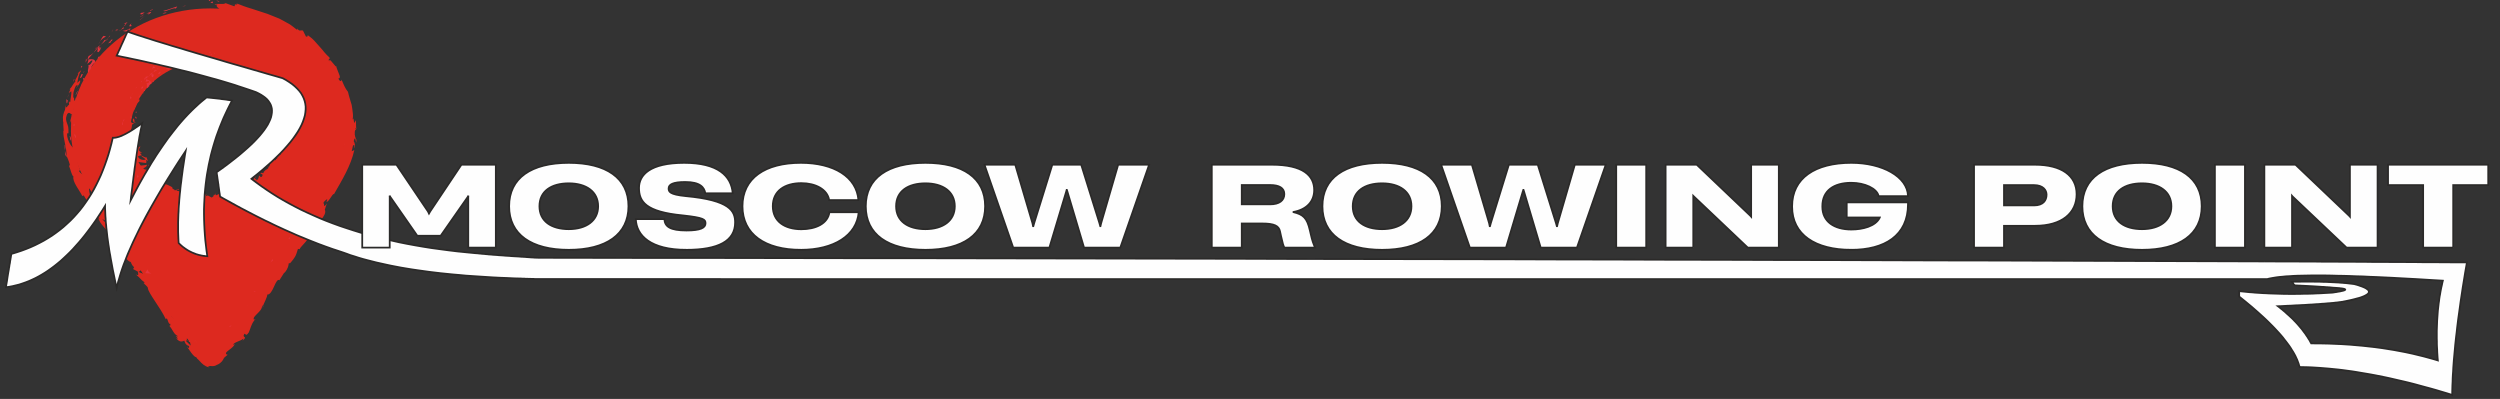 <?xml version="1.0" encoding="UTF-8"?> <svg xmlns="http://www.w3.org/2000/svg" xmlns:xlink="http://www.w3.org/1999/xlink" xml:space="preserve" width="282mm" height="45mm" version="1.1" style="shape-rendering:geometricPrecision; text-rendering:geometricPrecision; image-rendering:optimizeQuality; fill-rule:evenodd; clip-rule:evenodd" viewBox="0 0 28200 4500"><rect x="0" y="0" width="28200" height="4500" fill="#333333" stroke="none"/> <defs> <style type="text/css"> .str0 {stroke:#2B2A29;stroke-width:20} .fil3 {fill:#FEFEFE} .fil0 {fill:#DD291F} .fil5 {fill:#FEFEFE;fill-rule:nonzero} .fil4 {fill:#2B2A29;fill-rule:nonzero} .fil1 {fill:#E6333D;fill-rule:nonzero} .fil2 {fill:#DD291F;fill-rule:nonzero} </style> </defs> <g id="Слой_x0020_1">  <g id="_1645248750048"> <path class="fil0" d="M2373 684c498,0 903,355 903,794 0,439 -405,794 -903,794 -499,0 -903,-355 -903,-794 0,-439 404,-794 903,-794l0 0zm0 -589c868,0 1572,619 1572,1383 0,311 -157,571 -312,828 -129,212 -123,215 -264,420 -165,241 -259,372 -504,753 -146,228 -260,406 -357,517 -34,40 -100,193 -233,35 -256,-306 -706,-1012 -839,-1211 -169,-252 -140,-207 -322,-513 -153,-258 -314,-518 -314,-829 0,-764 704,-1383 1573,-1383l0 0z"></path> <path class="fil1" d="M2366 599c9,1 6,-14 7,-17 -15,4 -6,21 -7,17z"></path> <polygon class="fil1" points="2230,642 2232,636 2214,653 "></polygon> <path class="fil1" d="M2105 666c17,21 44,-14 68,-11l5 5 6 -22c-27,9 -59,30 -79,28z"></path> <path class="fil1" d="M2022 634c8,8 -12,13 17,-2 -2,0 -2,-1 -3,-1 -3,1 -7,2 -14,3z"></path> <path class="fil1" d="M2036 631c13,-5 -12,-5 0,0l0 0z"></path> <path class="fil1" d="M1976 657c4,-5 9,-10 14,-15 -6,-4 -22,1 -18,-5 -16,12 -10,15 4,20z"></path> <path class="fil1" d="M1966 681l8 -7c-3,-2 -6,-2 -8,7z"></path> <path class="fil1" d="M1989 659l-15 15c3,2 7,10 7,-7 1,8 2,0 8,-8z"></path> <path class="fil1" d="M2002 659c11,2 25,1 10,14 32,-13 22,-29 -10,-14z"></path> <path class="fil1" d="M2105 692l14 4 9 -10c-4,5 -26,-1 -23,6z"></path> <path class="fil1" d="M1864 694c1,5 12,9 16,15l10 -12c-8,0 -22,3 -26,-3z"></path> <path class="fil1" d="M1880 709l-13 17c16,-7 17,-13 13,-17z"></path> <polygon class="fil1" points="1974,708 1997,677 1968,710 "></polygon> <polygon class="fil1" points="1794,732 1798,715 1790,743 "></polygon> <path class="fil1" d="M1751 763c1,-13 -20,-7 -16,-18 -11,10 -16,24 -20,38 6,-11 17,-18 36,-20z"></path> <path class="fil1" d="M1707 804c3,-6 6,-13 8,-21 -4,6 -6,12 -8,21z"></path> <path class="fil1" d="M1835 740c-3,-2 -10,-8 -22,-5l15 9c2,-1 4,-2 7,-4z"></path> <path class="fil1" d="M1828 744l0 0c-8,4 -13,7 -16,8 2,-1 7,-4 16,-8z"></path> <path class="fil1" d="M1837 739c-1,1 -2,1 -2,1 1,1 2,1 2,-1z"></path> <path class="fil1" d="M1920 716c-7,12 -24,32 2,32 3,-13 -12,-14 -2,-32z"></path> <path class="fil1" d="M1854 751l21 -7c-2,-3 -9,-7 -5,-13l-16 20z"></path> <polygon class="fil1" points="1848,760 1854,751 1847,754 "></polygon> <path class="fil1" d="M1745 791c-3,11 -11,18 -19,26 11,-5 22,-12 32,-19 -1,-5 -2,-15 -13,-7z"></path> <path class="fil1" d="M1786 769l-1 2c2,0 3,0 1,-2z"></path> <polygon class="fil1" points="1640,892 1643,893 1642,891 "></polygon> <path class="fil1" d="M1761 799c10,-3 12,-9 14,-15 -5,5 -11,10 -17,14 0,2 1,3 3,1z"></path> <path class="fil1" d="M1686 829c6,-1 12,-2 18,-4 -6,0 -19,0 -18,4z"></path> <path class="fil1" d="M1780 769c0,0 1,-1 1,-1 -4,-1 -3,0 -1,1z"></path> <path class="fil1" d="M1780 769c-3,5 -4,10 -5,15 4,-4 7,-9 10,-13 -2,0 -3,-1 -5,-2z"></path> <path class="fil1" d="M1685 982c-9,-10 -2,-35 23,-38 6,-21 -34,-46 -65,-51 4,5 8,9 -1,29 10,0 45,-19 41,2 -14,23 -19,11 -34,16 20,3 -4,42 19,55l8 -24c3,3 2,13 9,11z"></path> <path class="fil1" d="M1673 866l6 -8c-9,5 -18,6 -35,8 -6,15 -5,21 -2,25l32 -29 -1 4z"></path> <path class="fil1" d="M1709 833c4,16 -7,34 13,38 18,-16 5,-20 13,-35 -30,29 4,-14 -24,-2 4,-7 10,-12 15,-17 -7,3 -14,6 -22,8 1,0 1,0 2,0l0 0 0 0c3,1 4,1 2,2 0,0 -1,0 -1,1 1,1 2,3 2,5 -11,5 -4,-2 -2,-5 0,-1 -1,-2 -1,-3l0 0c-9,11 -19,22 -27,33 8,-4 16,-11 30,-25z"></path> <path class="fil1" d="M1918 787c-2,-1 -2,-2 -3,-3 -1,3 -1,5 3,3z"></path> <path class="fil1" d="M1900 786c1,-3 1,-10 10,-12 9,0 3,6 5,10 3,-6 13,-19 -6,-17l-2 3c-16,3 -43,-4 -42,-7 11,10 19,16 35,23z"></path> <path class="fil1" d="M1806 808l-24 24 22 2 -5 -6c17,-8 8,-14 7,-20z"></path> <polygon class="fil1" points="1632,890 1624,875 1625,905 "></polygon> <polygon class="fil1" points="1601,924 1592,913 1591,928 "></polygon> <path class="fil1" d="M2775 2098l6 -8c-3,3 -5,5 -6,8z"></path> <path class="fil1" d="M2718 2121l1 7c2,-4 2,-7 -1,-7z"></path> <path class="fil1" d="M1550 1968c-2,20 -5,45 5,34l9 -13c-9,-6 -13,-13 -14,-21z"></path> <path class="fil1" d="M2206 2255c-1,-2 -2,-4 -3,-5 -4,4 -8,9 -12,13 5,-3 10,-5 15,-8z"></path> <path class="fil1" d="M2225 2194l15 12c-3,-4 -8,-8 -15,-12z"></path> <path class="fil1" d="M3025 1883l-6 -17c-10,11 1,11 6,17z"></path> <path class="fil1" d="M1400 1343c-8,12 -13,22 -15,31 11,-14 26,-24 15,-31z"></path> <path class="fil1" d="M2820 2254c4,-5 6,-9 4,-12 -5,5 -7,9 -4,12z"></path> <path class="fil1" d="M1382 1412c1,-2 2,-4 4,-6 -2,-10 -4,-20 -1,-32 -9,11 -13,25 -3,38z"></path> <path class="fil1" d="M2814 883c-1,-1 -2,-2 -2,-3 -1,2 0,3 2,3z"></path> <path class="fil1" d="M2493 624c5,0 11,1 17,2 -2,-2 -8,-3 -17,-2z"></path> <path class="fil1" d="M1487 1070c4,-10 -1,-3 0,0l0 0z"></path> <path class="fil1" d="M1562 1062c0,2 1,5 4,7 -2,-3 -4,-5 -4,-7z"></path> <path class="fil1" d="M1474 1507l0 1c3,-3 2,-2 0,-1z"></path> <path class="fil1" d="M1500 1060c-4,2 -7,5 -10,9 2,-1 5,-4 10,-9z"></path> <path class="fil1" d="M1493 1058c2,-2 4,-5 5,-7 -1,-2 -3,-2 -5,7z"></path> <path class="fil1" d="M1481 1082c2,-5 6,-9 9,-13 -2,1 -3,1 -3,1 -1,2 -3,6 -6,12z"></path> <path class="fil1" d="M3220 1374c1,-1 1,-1 2,-2 -8,-7 -6,-4 -2,2z"></path> <path class="fil1" d="M1823 2021c0,0 -1,0 -1,0l1 1 0 -1z"></path> <path class="fil1" d="M1853 2029c-22,9 -25,2 -30,-7l-19 41c16,-11 33,-22 49,-34z"></path> <path class="fil2" d="M3310 1256l-3 8c-8,-13 -3,-10 3,-8zm-1839 -111c-1,-4 -3,-5 -6,-5 3,4 0,11 -4,18 5,0 9,-3 10,-13zm-20 27c1,0 1,1 1,1 -12,12 -8,8 -1,-1zm714 1042c6,-5 12,0 19,8 -6,0 -12,-2 -19,-8zm468 -55c5,-5 13,-19 20,-11 -1,20 -8,13 -20,11zm266 -141c-8,1 -17,0 -25,0 8,-30 23,-36 -1,-40 26,41 -59,45 -37,87l-16 -2c3,-2 2,-4 6,-6 -34,-7 0,39 -33,49 -12,3 -22,0 -18,-8 -6,7 -12,14 -19,21 -7,2 -9,-6 -1,-8l-35 19 -1 -2c-2,9 -10,25 -14,32 -12,-3 3,-6 -2,-11l-17 18c-13,-9 1,-25 16,-29 -36,-38 -14,17 -65,4l18 -12c-21,-22 -32,-6 -58,-17 7,8 55,27 36,46 -8,-1 -16,0 -27,11 -4,-16 -15,-9 -30,-5l-4 -22c-15,10 -11,21 -19,33 -19,3 -26,-15 -33,-29 -30,1 25,25 -9,34 -27,-6 -42,8 -72,22 -19,-7 2,-14 -5,-20l-15 18c-4,0 -3,-6 -2,-8 -13,7 0,22 -21,29 -3,12 -15,4 -28,-4 -14,-10 -29,-19 -43,-5 -6,-7 4,-14 2,-22 -36,16 -31,13 -63,33l-24 -18c17,19 -9,36 -34,49 6,9 11,17 14,20 -12,3 -25,5 -37,7 -4,-4 1,-11 8,-19 -2,1 -5,3 -7,4 -11,-11 -2,-22 9,-33 3,5 7,11 10,16 11,-12 21,-26 21,-39 -3,2 -7,3 -12,4 3,-3 5,-6 4,-9 -1,-2 -5,2 -11,7l-3 -26 -4 10 -39 -25c-35,19 -72,46 -125,39 18,-13 12,-27 20,-48 6,26 40,3 63,15 -12,-6 -7,-15 -3,-18l-49 6c7,-16 -5,-15 -13,-26 -4,37 -40,9 -61,12 3,-11 12,-21 32,-9 -12,-34 -46,25 -60,-5 5,2 7,4 12,0 -17,5 -41,-19 -30,-24l5 2c-15,-10 -40,-22 -62,-32 -23,-9 -44,-13 -55,-3 2,-3 24,-27 29,-30 -37,16 -74,29 -113,40 20,-17 41,-78 73,-70 -4,-9 -10,-18 -30,-23 2,7 -12,38 -20,35 1,-36 -3,-21 -6,-58 3,10 -31,33 -41,21 6,-2 26,-29 33,-28 -17,1 -35,2 -53,3 11,1 25,-22 27,-35 -3,8 -18,-23 -27,-27l2 17c-10,-17 -27,-15 -44,-14 -18,2 -36,3 -47,-15 10,-1 47,-20 40,-39 -20,5 -105,22 -137,-7l7 -12 -26 -21c18,2 47,6 75,11 28,4 57,8 74,10 0,-16 9,-10 -3,-27 5,-12 19,1 24,5 -8,-14 -12,-30 -18,-44 -20,13 -39,-22 -56,-12l48 36c-19,14 -75,6 -87,-31 5,-13 40,-11 47,-16 -9,0 -27,-25 -23,-30l17 9c2,-21 -42,-18 -28,-48 -1,-9 22,-32 9,-29 -23,19 -101,48 -123,44 1,-5 10,-55 22,-68 19,-18 53,11 69,-5 -7,1 -16,-5 -19,-8 4,-10 20,0 14,-18 -24,1 -4,-39 -21,-6 -10,-17 1,-20 -3,-42 -15,9 -53,-15 -61,-36 6,1 13,-4 17,-6 0,-10 0,-19 1,-28 2,-8 4,-16 6,-23 4,-15 7,-30 8,-49 6,-3 16,-19 25,-11 -4,-5 -11,-11 -9,-22 24,-19 -2,25 26,12 -14,-3 -14,-31 -20,-49 -22,1 -10,37 -5,54 -29,-4 -54,-37 -60,-82 2,-35 22,-10 20,-16 22,-58 -35,-69 6,-111 25,-12 34,14 49,15 -3,27 -28,32 -32,50 5,-6 10,-12 16,-18 2,10 2,28 -6,36 5,-3 10,-10 14,-20 5,-10 11,-22 17,-36 5,-13 11,-27 18,-40 8,-12 17,-23 26,-31 -2,-10 -1,-26 -10,-24l-5 14c-20,5 -5,-35 -20,-21 -1,-24 -1,-53 23,-72l20 8c-5,-3 -21,8 -20,19 -1,-16 49,-20 33,-47l-23 8c2,-24 2,-58 25,-74 -24,-5 -2,6 -34,5 18,3 6,16 -4,28 -10,13 -18,25 3,24 -35,-1 -29,20 -65,29 7,3 17,-1 1,16 1,2 2,6 3,8 -1,1 -1,1 -1,1l1 -1c1,2 1,2 1,0 5,-3 10,-5 15,-4 7,18 -9,49 -8,63 -9,10 -4,-9 -15,-6l3 22c-15,-6 -40,20 -33,-13 -6,9 -9,18 -13,26 -15,13 -27,34 -27,49 -9,12 6,39 -3,23l-3 47 -4 -1c-4,11 -5,22 -7,34 0,11 0,23 0,35 0,24 -7,47 -21,72 3,15 6,31 1,56l-14 5c3,19 -11,59 3,67 -38,25 4,97 4,132l18 -3c5,23 17,43 32,69l14 -7c19,19 12,63 29,98 -7,1 -9,-9 -8,-17 -8,29 12,48 30,65 9,9 18,18 25,26 8,9 13,19 14,31 11,5 13,13 14,21 0,-1 -1,-1 -2,-2 1,1 1,3 2,4 1,5 1,11 2,17 1,-6 1,-11 0,-15 5,6 13,16 24,22l-10 14c1,1 1,1 2,2 3,13 13,2 18,-10 6,2 13,5 18,5 -14,25 27,17 14,47 15,-4 51,34 75,17 -2,3 -1,7 -6,3 7,11 14,23 28,24l-9 19 40 -4c5,20 6,31 -17,33 48,6 32,14 75,13l-9 10c11,7 37,2 38,16 4,19 34,36 69,56 18,10 38,18 56,28 19,9 36,21 51,32 1,-42 27,28 39,-1 1,10 10,19 -4,23 19,1 31,9 43,14 12,5 23,7 38,-3 2,10 -11,12 -8,18 3,-1 13,-5 16,1 2,7 -7,7 -14,10 38,7 48,-22 56,-48 15,17 26,15 41,-1 5,10 15,21 -8,21 12,3 77,25 81,1 3,6 18,2 21,0 29,3 31,5 60,4l-8 -4c11,-26 23,-6 46,-10l0 3c53,16 21,-10 75,8l-5 -16c1,-37 48,15 76,-3l-12 -8c13,-13 53,40 72,41 4,2 -5,6 -10,9 49,11 1,-22 32,-35 9,10 0,31 22,28 15,8 52,-56 88,-43 -10,-7 -19,-13 -7,-25 20,-10 72,8 80,-26 4,1 6,2 7,4 13,-13 46,-38 48,-56 21,22 43,2 60,-19 17,-20 31,-40 47,-18 15,-11 28,-24 42,-36l2 5c30,-19 32,-37 31,-55 9,-3 8,5 9,7 44,-28 49,-33 56,-83l16 8c0,-8 17,-18 37,-33 18,-16 38,-37 44,-64 1,1 4,4 3,9 8,-29 33,-54 55,-78 19,-25 29,-50 4,-71 0,-13 1,-26 -1,-40 -21,43 -23,-15 -39,-1 1,-18 31,-39 28,-16l-4 2c29,18 28,-53 49,-47 20,-93 42,-188 32,-281l-24 14 -4 -31c5,-9 18,-15 21,8 12,-14 -18,-36 -24,-35 3,-46 32,11 31,-2l-6 -18 -2 4c-12,-13 -24,-11 -30,-37 0,-18 13,-13 12,-20 1,0 2,-3 -3,-10 -3,-13 -5,-27 -10,-40 -4,8 -8,15 -14,22 -14,-13 -12,-35 -26,-10 11,-18 1,-54 -15,-86 -17,-31 -36,-60 -36,-70 -26,-12 -39,-31 -55,-57 1,9 -14,25 -27,5 42,-22 -14,-48 -3,-87 -2,28 -56,-48 -58,-5 -12,-17 12,-13 8,-33 -25,-12 -45,-31 -65,-53 -20,-23 -43,-45 -72,-60 -4,5 0,19 -16,19 -4,-15 -8,-30 -13,-44 -12,-4 -27,25 -37,-4 0,6 1,15 -7,13 -12,-11 -25,-20 -38,-29 -13,-8 -27,-14 -42,-20 -14,-6 -29,-12 -44,-17l-45 -12 -45 -13c-16,-4 -31,-8 -46,-13 -15,-5 -29,-11 -44,-18 -15,-6 -30,-14 -44,-23 15,14 3,14 -10,13 8,3 -2,15 -1,23 -16,-9 -32,-21 -49,-29 -11,23 -56,-1 -62,21l16 -3c-22,25 27,59 21,92 26,-30 53,50 95,12 6,8 -9,10 -6,18 11,-13 23,-15 42,-3l-3 3c28,4 48,11 67,20 19,11 38,24 66,37l2 -16c12,6 12,13 17,19 24,-18 -35,-16 -12,-36 3,18 25,28 46,38 11,5 21,10 29,16 7,7 11,15 9,25 18,10 3,-20 22,-10l0 12 11 -9c11,8 10,22 6,30 -2,-2 -9,-2 -12,-3 9,18 44,22 47,28l-13 -16c25,12 52,28 76,48 12,10 25,19 38,27 12,9 24,17 38,22l2 -8c41,19 19,29 53,60l-2 0c12,2 23,9 31,19 -14,-3 -2,29 -19,23 38,28 22,11 64,20l-7 12c16,3 21,1 36,20 -19,-11 -10,23 -33,11 -1,28 14,40 25,51 11,11 19,20 4,38 42,7 2,-46 14,-38 6,-15 32,6 34,23 6,15 -31,41 -21,77 -1,-4 -3,-4 -4,-7 -5,16 20,23 10,44 23,5 2,22 30,20 -5,-12 -7,-23 -13,-34 12,17 46,31 37,68 -6,-2 -15,-11 -21,-17 -6,11 9,18 2,29 -27,1 -13,-42 -37,-59 -10,12 26,36 -5,31 20,4 20,14 20,24 0,11 -4,23 11,35l-16 -1c3,4 11,12 11,19l-22 -12c19,20 -13,39 -5,58 1,-40 21,-9 33,-26 20,53 -44,28 -41,83 0,-7 12,-27 20,-14 -4,10 -14,23 -23,28 -3,37 18,-3 25,14 -22,9 5,20 8,38l-16 -3c-22,39 31,20 7,55l-17 -23 0 21 -18 -10c4,13 5,21 3,28 -3,6 -8,12 -14,21 13,0 27,14 20,32 -14,9 -12,-13 -20,13 -7,-10 -17,-21 2,-26 -5,-3 -8,-10 -12,-13 -16,8 -15,31 -20,39 2,-3 5,-6 8,-7l2 45c-8,3 -10,-4 -12,-11 -3,8 1,17 -3,28 -10,-10 -23,-17 -21,-34 -1,13 -2,27 -5,40 -6,-2 -24,6 -26,-1 -18,12 -5,57 -33,71 2,3 2,6 -1,12 -9,9 -20,15 -31,22 -10,8 -19,17 -24,34l-29 -6c-13,21 38,7 15,41 -18,24 -22,-9 -34,-8 -4,17 -7,55 -41,53 4,-9 12,-9 18,-16z"></path> <path class="fil1" d="M2223 2201c1,3 1,6 1,10 3,-3 3,-6 -1,-10z"></path> <path class="fil1" d="M3026 1886l0 0c0,-1 -1,-2 -1,-3l1 3z"></path> <path class="fil1" d="M1553 1610c-1,6 -4,10 -6,13 4,-1 7,-4 6,-13z"></path> <path class="fil1" d="M1537 980l-9 20c5,-9 10,-10 15,-12 -3,-2 -10,-2 -6,-8z"></path> <path class="fil1" d="M1731 921c1,-3 4,-4 5,-7l-6 -6c-8,9 -10,20 1,13z"></path> <path class="fil1" d="M1593 999c12,7 16,-5 23,-18 0,1 -1,2 -1,2 -13,-16 -18,0 -22,16z"></path> <path class="fil1" d="M1618 979c2,-4 5,-8 8,-10 -5,-7 -5,3 -8,10z"></path> <path class="fil1" d="M1481 1104c7,-5 -13,-13 -6,-14 -13,-15 -4,52 6,14z"></path> <polygon class="fil1" points="1636,1019 1620,1012 1626,1027 "></polygon> <path class="fil1" d="M1565 1098c4,-5 10,-10 16,-15 -3,-1 -3,-5 -2,-8 -8,10 -19,21 -14,23z"></path> <path class="fil1" d="M1579 1075c4,-6 7,-11 7,-16 -2,3 -6,10 -7,16z"></path> <polygon class="fil1" points="1623,1045 1616,1048 1607,1060 "></polygon> <path class="fil1" d="M1473 1312c0,8 1,16 1,24 5,4 10,-2 9,-11 -3,-6 -3,-15 -10,-13z"></path> <path class="fil1" d="M1539 1259c-5,4 -9,3 -16,5l21 7 -5 -12z"></path> <path class="fil1" d="M1525 1322c5,3 12,34 15,7 -5,-3 -4,-25 -15,-7z"></path> <polygon class="fil1" points="1503,1657 1502,1651 1467,1661 "></polygon> <path class="fil1" d="M1707 1874c-9,-24 -22,9 -26,-16 -10,0 3,20 -6,20 16,7 18,15 32,-4z"></path> <path class="fil1" d="M1675 1878c-2,-1 -5,-2 -9,-3 5,2 7,3 9,3z"></path> <polygon class="fil1" points="2426,600 2407,592 2419,604 "></polygon> <path class="fil1" d="M2388 625l-4 -23 -11 20c4,-1 12,-2 15,3z"></path> <path class="fil1" d="M2579 2126l0 5c4,5 8,5 15,4l-15 -9z"></path> <polygon class="fil1" points="2783,2068 2779,2070 2795,2085 "></polygon> <path class="fil1" d="M2913 1950c-6,4 -9,12 -15,16 9,-12 33,2 15,-16z"></path> <path class="fil1" d="M2360 10c16,1 11,-13 13,-16l-1 0c-27,5 -12,20 -12,16z"></path> <polygon class="fil1" points="2089,66 2093,60 2055,79 "></polygon> <path class="fil1" d="M1841 123c15,9 36,0 60,-10 24,-8 51,-20 74,-20l8 4 16 -24c-53,15 -120,43 -158,50z"></path> <path class="fil1" d="M1693 117c11,6 -25,20 31,-10 -3,1 -4,0 -6,0 -6,3 -13,6 -25,10z"></path> <path class="fil1" d="M1718 107c25,-11 -20,0 0,0l0 0z"></path> <path class="fil1" d="M1602 162l30 -22c-9,-2 -40,9 -30,1 -33,19 -23,21 0,21z"></path> <path class="fil1" d="M1579 193c5,-4 10,-8 15,-11 -4,-1 -9,0 -15,11z"></path> <path class="fil1" d="M1627 159l-33 23c6,1 10,8 15,-10 1,8 5,-2 18,-13z"></path> <path class="fil1" d="M1650 154c20,-3 45,-10 16,12 61,-30 46,-43 -16,-12z"></path> <path class="fil1" d="M1836 152l27 -1 19 -15c-9,7 -50,9 -46,16z"></path> <path class="fil1" d="M1396 260c1,6 18,5 24,10l19 -20c-13,4 -37,16 -43,10z"></path> <path class="fil1" d="M1420 270l-29 29c31,-18 34,-26 29,-29z"></path> <path class="fil1" d="M1585 221c16,-17 34,-29 51,-44 -21,16 -42,31 -62,50l11 -6z"></path> <polygon class="fil1" points="1269,348 1279,324 1258,365 "></polygon> <path class="fil1" d="M1190 415c6,-19 -29,2 -20,-14 -19,21 -31,44 -41,65 14,-19 32,-36 61,-51z"></path> <path class="fil1" d="M1111 499c7,-10 12,-21 18,-33 -7,10 -13,21 -18,33z"></path> <path class="fil1" d="M1333 335c-4,-1 -15,-6 -34,6l21 2c4,-3 9,-5 13,-8z"></path> <path class="fil1" d="M1321 343l-1 0c-14,11 -23,18 -27,21 3,-3 12,-9 28,-21z"></path> <path class="fil1" d="M1336 332c-1,1 -2,2 -3,3 2,0 3,0 3,-3z"></path> <path class="fil1" d="M1488 258c-17,17 -53,50 -7,37 10,-16 -18,-10 7,-37z"></path> <path class="fil1" d="M1363 337l37 -20c-3,-3 -12,-4 -5,-14l-32 34z"></path> <polygon class="fil1" points="1349,352 1363,337 1350,345 "></polygon> <path class="fil1" d="M1174 458c-9,17 -23,32 -39,48 20,-15 39,-31 56,-47 -1,-6 1,-20 -17,-1z"></path> <path class="fil1" d="M1245 402c-1,1 -2,2 -3,3 3,-1 5,-2 3,-3z"></path> <polygon class="fil1" points="989,675 993,674 991,672 "></polygon> <path class="fil1" d="M1196 458c15,-11 21,-20 26,-30 -10,9 -20,20 -31,31 0,2 1,3 5,-1z"></path> <path class="fil1" d="M1072 549c9,-5 18,-12 28,-18 -11,3 -28,13 -28,18z"></path> <path class="fil1" d="M1235 406l1 -3c-6,2 -5,2 -1,3z"></path> <path class="fil1" d="M1235 406c-6,7 -10,15 -13,22 8,-8 15,-16 20,-23 -2,0 -5,1 -7,1z"></path> <path class="fil1" d="M1029 784c-9,-9 6,-55 41,-78 8,-18 -1,-30 -17,-35 -16,-5 -40,-5 -60,3 4,4 8,8 -9,47 15,-8 67,-65 57,-29 -25,49 -29,33 -50,51 26,-8 -18,70 10,74l19 -43c3,2 -1,19 9,10z"></path> <path class="fil1" d="M1044 612l10 -14c-15,13 -28,21 -54,34 -13,26 -11,36 -9,40 16,-24 37,-44 55,-66l-2 6z"></path> <path class="fil1" d="M1105 539c1,20 -20,56 8,48 15,-20 20,-28 21,-35 2,-7 1,-12 10,-25 -56,59 11,-22 -38,13 10,-13 20,-24 29,-34 -12,9 -24,18 -35,25 1,0 1,0 2,-1l0 0 0 0c4,-1 6,-1 2,1 0,0 -1,1 -1,2 1,1 1,4 2,6 -19,15 -6,0 -2,-6 0,-1 0,-2 -1,-3l0 0c-17,22 -32,46 -48,68 13,-12 26,-29 51,-59z"></path> <path class="fil1" d="M1463 345c-3,1 -4,0 -4,-1 -4,4 -4,6 4,1z"></path> <path class="fil1" d="M1431 355c4,-5 4,-12 21,-21 15,-5 3,6 7,10 7,-10 27,-31 -6,-18l-4 5c-29,13 -74,20 -71,15 16,6 28,10 53,9z"></path> <path class="fil1" d="M1265 441c-16,16 -32,31 -46,49 12,-5 22,-10 34,-13l-7 -5c32,-21 19,-23 19,-31z"></path> <polygon class="fil1" points="978,677 970,660 966,706 "></polygon> <polygon class="fil1" points="929,752 919,742 912,766 "></polygon> <path class="fil1" d="M2860 3334l7 -18c-4,8 -6,14 -7,18z"></path> <path class="fil1" d="M2784 3450l4 6c1,-7 0,-11 -4,-6z"></path> <path class="fil1" d="M1276 2738c5,31 6,68 17,56l8 -15c-13,-15 -20,-28 -25,-41z"></path> <path class="fil1" d="M2145 3859c0,-3 -1,-7 -1,-10 -8,-2 -16,-4 -23,-6 7,5 16,10 24,16z"></path> <path class="fil1" d="M2207 3837l14 34c-2,-8 -7,-19 -14,-34z"></path> <path class="fil1" d="M3267 2699l0 -27c-20,29 -5,21 0,27z"></path> <path class="fil1" d="M730 1634c-2,26 0,47 3,65 1,-32 11,-59 -3,-65z"></path> <path class="fil1" d="M2966 3467c4,-11 4,-17 1,-19 -5,12 -6,19 -1,19z"></path> <path class="fil1" d="M751 1772c0,-5 0,-10 0,-14 -7,-18 -15,-36 -18,-59 -2,24 1,51 18,73z"></path> <path class="fil1" d="M3290 460c-1,-2 -3,-3 -4,-5 -1,1 1,3 4,5z"></path> <path class="fil1" d="M2612 45c8,0 21,2 33,4 -6,-2 -16,-3 -33,-4z"></path> <path class="fil1" d="M769 1076c5,-19 -1,-3 0,0l0 0z"></path> <path class="fil1" d="M856 1010c0,5 1,8 4,10 -2,-3 -4,-6 -4,-10z"></path> <path class="fil1" d="M902 1913c0,0 1,0 1,1 0,-6 0,-5 -1,-1z"></path> <path class="fil1" d="M784 1051c-4,6 -8,13 -11,22 2,-4 5,-10 11,-22z"></path> <path class="fil1" d="M776 1052c2,-6 4,-11 6,-16 -2,-3 -4,-1 -6,16z"></path> <path class="fil1" d="M762 1102c3,-11 7,-20 11,-29 -2,3 -4,4 -4,3 -1,6 -3,13 -7,26z"></path> <path class="fil1" d="M3886 1632c0,-1 1,-2 2,-3 -4,-18 -4,-10 -2,3z"></path> <path class="fil1" d="M1664 3039c-1,-1 -1,-1 -2,-2 0,1 1,2 1,3l1 -1z"></path> <path class="fil1" d="M1708 3086c-30,-13 -37,-27 -45,-46l-25 41 70 5z"></path> <path class="fil2" d="M4011 1449l-3 13c-7,-28 -2,-21 3,-13zm-3258 -228c-1,-7 -3,-7 -6,-5 3,6 1,20 -3,36 5,-4 10,-11 9,-31zm-18 62c0,1 0,1 1,2 -12,29 -8,19 -1,-2zm1378 2477c10,4 16,18 21,36 -8,-10 -16,-21 -21,-36zm567 -135c4,-12 9,-40 22,-43 9,23 -5,28 -22,43zm358 -570l-36 30c11,-58 40,-86 0,-62 36,32 -93,150 -57,181l-24 20c5,-7 3,-10 8,-17 -51,36 5,55 -41,114 -17,20 -33,31 -28,13l-22 55c-9,14 -14,6 -4,-8l-45 76 -1 -1c0,15 -6,45 -9,59 -18,15 2,-12 -6,-10l-17 47c-21,10 -9,-31 10,-58 -64,13 -12,41 -88,108l20 -42c-39,10 -50,45 -92,79 14,-5 92,-63 73,-13 -11,11 -23,26 -31,55 -14,-9 -26,16 -44,45l-18 -14c-15,34 -4,38 -8,62 -25,32 -44,29 -62,28 -41,51 49,-20 7,45 -19,19 -33,37 -45,58 -7,10 -13,21 -19,32 -2,3 -3,6 -5,9 -3,5 -5,9 -8,14 -5,9 -9,17 -11,23 -10,8 -11,2 -12,-1 -2,-3 -2,-9 -6,-8 2,7 3,16 3,25 -3,3 -5,-3 -6,-6 -2,8 0,13 2,19 1,6 3,14 -9,25 2,15 -19,13 -35,-1 -17,-15 -24,-32 -43,-32 -2,-11 11,-8 15,-17 -5,-1 -8,-2 -12,-4 -6,-4 -11,-8 -15,-11 -9,-7 -15,-11 -21,-16 -12,-9 -25,-15 -54,-33l-21 -52c11,42 -36,14 -76,-12 2,16 4,30 6,39l-53 -51c-2,-9 9,-8 23,-4 -4,-3 -9,-5 -12,-7 -9,-26 10,-23 31,-15 1,9 3,19 4,28 21,6 43,11 52,0 -5,-2 -12,-8 -19,-15 5,1 10,2 10,-1 1,-4 -8,-7 -19,-13l10 -27 -10 2 -42 -84c-59,-40 -123,-66 -192,-148 30,12 28,-12 46,-23 -2,37 55,62 83,109 -15,-24 -2,-25 5,-21l-73 -69c15,-8 -1,-24 -10,-49 -18,35 -60,-48 -92,-75 9,-8 24,-7 49,35 -9,-59 -73,-35 -84,-91 7,10 9,16 16,17 -24,-17 -55,-79 -37,-71l6 10c-40,-68 -133,-201 -164,-194 3,-3 36,-11 43,-11l-161 -63c28,-3 53,-77 101,-30 -7,-17 -16,-39 -46,-68 4,13 -13,47 -25,34 -2,-56 -5,-36 -18,-99 6,19 -39,23 -55,-3 8,0 32,-24 42,-17l-75 -42c17,12 30,-16 30,-36 -2,11 -36,-55 -51,-70l10 32c-42,-75 -93,-39 -138,-111 13,4 56,-7 36,-45 -27,-5 -129,-21 -181,-79l2 -18 -40 -43c44,16 150,70 200,101 -9,-31 7,-14 -19,-53 1,-20 28,13 36,24l-52 -97c-17,16 -63,-61 -78,-47l83 91c-18,16 -93,-26 -130,-96 -2,-22 43,-8 49,-14 -12,-4 -51,-57 -50,-66l28 23c-15,-43 -64,-46 -71,-103 -9,-17 -2,-62 -16,-58 -8,39 -76,87 -103,80 -2,-7 -27,-97 -26,-121 4,-37 66,14 69,-17 -6,2 -21,-8 -27,-13 -4,-19 21,-3 -1,-37 -24,5 -38,-75 -27,-8 -25,-32 -16,-40 -38,-81 -7,20 -66,-15 -89,-50 6,0 10,-12 11,-17 -31,-78 -35,-124 -55,-198 3,-9 2,-46 16,-33 -7,-9 -17,-18 -22,-41 7,-24 9,-11 13,3 4,14 9,28 18,9 -15,0 -30,-55 -41,-87 -21,12 5,78 22,108 -28,7 -74,-45 -94,-130 -10,-68 18,-30 13,-42 0,-31 1,-53 -3,-71 -4,-17 -9,-30 -14,-43 -8,-25 -19,-48 2,-99 25,-38 37,4 52,-3 -4,53 -22,79 -24,116l12 -44c5,18 8,53 1,72 5,-8 8,-25 11,-47 2,-22 4,-50 10,-78 6,-29 11,-60 17,-89 6,-29 19,-55 28,-76 -1,-18 1,-48 -10,-37l-6 30c-22,22 -4,-61 -22,-26 1,-21 -1,-45 4,-69 6,-23 14,-49 29,-74l24 -1c-6,-2 -27,30 -27,47 0,-13 16,-31 29,-49 13,-19 24,-38 18,-56 -11,10 -21,20 -31,31 7,-43 14,-99 45,-142 -30,11 -4,12 -43,33 21,-7 4,22 -11,50 -16,27 -26,54 -1,37 -41,23 -37,56 -79,94 7,1 19,-12 -1,28 2,3 3,9 3,12 0,1 -1,2 -1,3l1 -2c1,2 1,2 1,-1 5,-10 13,-16 18,-18 6,26 -12,93 -11,117 -10,24 -5,-12 -16,0l2 36c-16,0 -37,64 -36,0l-10 56c-14,31 -28,76 -22,105 -5,26 13,68 2,44l5 89 -4 0c0,23 2,45 5,68 5,22 8,45 13,68 10,46 19,93 19,145 11,27 25,55 37,102l-9 13c16,34 30,110 50,118 -9,26 9,68 33,109 24,42 53,82 66,111l17 -6c21,38 46,71 79,113l12 -11c34,32 50,106 88,167 -8,-1 -16,-18 -19,-31 14,92 115,144 136,225 16,13 22,26 26,40 -1,-2 -2,-3 -3,-4 1,2 3,4 4,7 3,9 5,18 8,27 -1,-9 -3,-17 -5,-23 8,12 23,30 38,46l-8 18c1,1 2,2 3,4 7,21 16,10 20,-7 9,8 17,15 25,19 -12,30 41,44 30,80 20,4 70,87 101,80 -3,3 0,10 -7,0 10,22 21,45 40,59l-12 21 54 29c7,35 9,50 -23,32 64,52 43,49 101,91l-13 5c13,20 50,41 48,60 8,59 145,223 203,351 19,-45 22,64 51,50 -3,12 3,31 -16,18 48,52 49,95 99,120 -4,12 -21,-4 -21,5 5,3 20,13 19,23 0,9 -12,-4 -22,-11 44,58 72,47 98,35 11,37 23,51 54,61 0,15 5,38 -24,4 13,22 84,132 104,119 1,10 21,29 27,33 13,14 23,24 31,33 9,9 17,15 25,22 16,11 33,23 68,30 -6,-2 -12,-6 -18,-9 7,-4 14,-5 22,-7 7,-1 14,1 23,1 17,1 39,-1 61,-18l-1 3c28,-13 43,-28 52,-38 9,-11 12,-18 16,-24 2,-5 6,-13 12,-19 3,-5 6,-7 12,-11 6,-6 15,-13 25,-21l-16 -6c-22,-30 74,-59 97,-116l-21 12c9,-33 93,-46 115,-71 6,-4 -2,12 -6,22 65,-59 -12,-22 19,-77 16,-3 17,29 42,-5 20,-13 35,-125 86,-161 -15,6 -30,12 -20,-17 22,-39 95,-82 92,-132 6,-3 9,-4 11,-3 12,-32 50,-99 48,-125 65,5 93,-192 137,-162l56 -88 3 5c40,-53 43,-80 46,-107 12,-11 9,2 11,4 64,-74 68,-84 93,-167l19 3c4,-24 103,-101 140,-195 1,2 2,6 0,14 44,-105 177,-200 144,-265l23 -70c-52,77 -16,-26 -45,2 16,-33 65,-71 45,-31l-6 4c19,32 69,-93 87,-80 90,-159 190,-318 229,-498l-30 15c5,-20 10,-40 14,-61 8,-15 24,-19 15,26 19,-21 0,-77 -6,-79 19,-86 27,38 29,12l2 -38 -4 8c-7,-31 -18,-34 -15,-88 5,-34 15,-18 16,-31 2,0 2,-4 -1,-21l-2 -79 -18 33c-12,-34 -3,-73 -24,-35 9,-14 10,-39 8,-69 -3,-31 -8,-66 -14,-101 -20,-67 -40,-132 -42,-148 -16,-20 -29,-41 -40,-64 -12,-22 -19,-48 -34,-74 3,15 -13,33 -34,-12 25,-3 18,-26 6,-54 -6,-15 -13,-31 -18,-46 -7,-15 -11,-30 -10,-43 2,43 -88,-117 -80,-50 -22,-36 13,-13 1,-45 -20,-17 -38,-36 -56,-57 -9,-11 -18,-22 -27,-33 -9,-11 -19,-22 -29,-33 -19,-22 -39,-45 -60,-67 -21,-23 -47,-42 -72,-61 -5,4 5,24 -21,15 -11,-22 -22,-44 -33,-66 -23,-11 -40,17 -65,-26 2,8 6,20 -9,12 -24,-19 -47,-39 -73,-56 -27,-16 -54,-31 -81,-45l-42 -22 -43 -17 -87 -35 -178 -58c-30,-9 -59,-18 -89,-29 -15,-5 -30,-11 -44,-17 -15,-5 -30,-10 -45,-16 31,17 9,15 -17,12 16,5 -2,15 0,23l-100 -36c-21,21 -111,-4 -123,17l33 -2c-44,24 57,60 47,93 25,-14 54,1 87,15 32,15 68,25 108,12 15,11 -15,8 -8,17 21,-10 44,-7 84,8l-5 3c59,9 99,27 139,44 21,10 42,18 64,30 23,12 48,25 77,41l-2 -19c25,13 29,20 39,29 41,-10 -73,-33 -35,-47 6,12 20,23 39,33 18,10 40,23 61,35 22,12 43,24 59,35 16,12 25,26 25,37 37,24 0,-24 36,1l4 15 17 -5c23,18 28,36 24,44 -6,-5 -18,-9 -25,-12 25,28 85,59 93,69l-28 -31c24,17 49,36 75,55 24,22 47,45 71,68 11,11 24,22 35,34 11,12 21,23 32,35 22,23 46,43 66,64l2 -12c30,32 39,48 47,65 8,18 18,35 43,76l-3 -2c16,13 32,34 44,58 -20,-17 6,48 -18,25 52,80 29,37 81,85l-7 18c20,16 25,16 43,63 -22,-36 -11,35 -37,-3 0,52 20,85 29,115 10,29 18,52 2,78 43,41 4,-90 16,-65 8,-25 33,33 35,66 4,17 -8,32 -18,53 -10,22 -19,48 -17,88 0,-8 -3,-8 -3,-16 -6,30 14,58 -3,94 19,22 -5,47 21,56 1,-25 1,-50 0,-74 5,41 34,86 3,154 -4,-7 -6,-29 -8,-44 -12,19 -3,40 -15,59 -13,-6 -10,-28 -5,-55 3,-27 9,-58 -1,-81 -12,19 9,85 -17,58 33,39 -19,75 -6,135l-15 -9c0,9 2,29 -3,44l-12 -34c5,47 -42,74 -49,116 33,-82 26,-11 51,-42 -9,56 -26,67 -45,78 -19,11 -39,22 -64,79 6,-16 37,-52 33,-25 -13,20 -34,45 -48,53 -37,75 21,-3 13,33 -31,15 -12,40 -25,76l-15 -8c-58,77 18,39 -38,108l-1 -44 -19 43 -11 -18c-14,50 -25,61 -55,100 16,-3 23,22 1,59 -24,21 -5,-22 -35,32 -2,-17 -5,-37 22,-52 -4,-6 -2,-18 -5,-23 -27,22 -44,68 -55,87 5,-7 11,-15 15,-18l-25 88c-12,8 -11,-4 -10,-16 -7,16 -7,31 -20,54 -8,-13 -20,-19 -7,-54 -10,26 -20,52 -31,78 -8,1 -37,27 -35,15 -32,34 -41,109 -85,155 0,4 -2,11 -8,23 -35,46 -79,79 -103,148l-42 18c-27,49 55,-26 12,54 -30,58 -31,8 -50,23 -7,34 -18,94 -67,132 7,-19 19,-29 27,-46z"></path> <path class="fil1" d="M2200 3839c-1,5 -2,7 -4,10 5,2 8,0 4,-10z"></path> <path class="fil1" d="M3267 2704l2 -1c-1,-2 -1,-3 -2,-4l0 5z"></path> <path class="fil1" d="M1069 2094c4,12 5,19 4,25 4,-2 4,-8 -4,-25z"></path> <path class="fil1" d="M835 888c-5,13 -9,27 -13,40 7,-19 13,-24 20,-32 -4,-1 -13,4 -7,-8z"></path> <path class="fil1" d="M1113 655c2,-5 7,-9 10,-15l-7 -4c-16,19 -22,36 -3,19z"></path> <path class="fil1" d="M903 880c14,4 22,-20 33,-46 -1,2 -1,3 -2,5 -14,-17 -22,12 -31,41z"></path> <path class="fil1" d="M939 828c3,-7 7,-15 12,-22 -5,-7 -7,8 -12,22z"></path> <path class="fil1" d="M763 1140c7,-12 -15,-13 -8,-19 -13,-20 -4,93 8,19z"></path> <polygon class="fil1" points="955,883 935,883 940,903 "></polygon> <path class="fil1" d="M856 1073c5,-13 13,-26 20,-39 -3,0 -3,-6 -1,-13 -12,25 -25,51 -19,52z"></path> <path class="fil1" d="M875 1021c5,-12 10,-25 11,-33 -3,7 -9,22 -11,33z"></path> <path class="fil1" d="M931 937c-3,3 -6,6 -8,10l-13 28c7,-13 13,-26 21,-38z"></path> <path class="fil1" d="M786 1536l9 47c7,5 9,-9 5,-26 -5,-11 -9,-28 -14,-21z"></path> <path class="fil1" d="M837 1395c-4,12 -8,13 -15,19l22 3 -7 -22z"></path> <path class="fil1" d="M839 1528c5,4 23,63 16,7 -6,-4 -13,-49 -16,-7z"></path> <polygon class="fil1" points="1054,2186 1047,2176 1017,2196 "></polygon> <path class="fil1" d="M1451 2673c-24,-51 -25,1 -44,-46 -15,-6 15,39 2,32 26,23 31,40 42,14z"></path> <path class="fil1" d="M1409 2659c-5,-4 -9,-8 -14,-12 7,7 11,10 14,12z"></path> <polygon class="fil1" points="2477,14 2439,5 2463,18 "></polygon> <path class="fil1" d="M2404 37l-9 -23 -22 19c8,0 25,-1 31,4z"></path> <path class="fil1" d="M2587 3683l3 5c8,-1 13,-8 23,-21l-26 16z"></path> <polygon class="fil1" points="2866,3284 2861,3291 2887,3289 "></polygon> <path class="fil1" d="M3072 2926c-10,14 -17,33 -27,46 17,-32 51,-35 27,-46z"></path> <g> <path class="fil3" d="M67 3240c41,-250 61,-376 61,-376 605,-168 986,-605 1145,-1310 65,5 175,-50 332,-166 -37,150 -80,441 -131,873 279,-550 565,-937 856,-1162 111,10 207,22 288,35 -284,526 -377,1111 -279,1757 -126,-9 -234,-59 -324,-149 -20,-257 6,-604 79,-1040 -440,667 -700,1183 -778,1547 -85,-383 -129,-691 -131,-926 -343,561 -716,867 -1118,917z"></path> <path id="1" class="fil4" d="M125 2855l6 19 7 -8 0 0 0 1 -1 2 0 3 -1 3 0 4 -1 5 -1 5 -1 7 -1 7 -1 7 -2 9 -1 9 -2 10 -2 10 -1 12 -2 12 -3 13 -2 13 -2 15 -3 15 -2 16 -3 16 -3 17 -3 18 -3 19 -3 19 -3 21 -3 20 -4 22 -4 23 -3 23 -20 -4 4 -23 4 -22 3 -22 3 -21 4 -20 3 -19 3 -19 3 -18 3 -17 2 -17 3 -15 2 -15 3 -15 2 -13 2 -13 2 -12 2 -12 2 -10 1 -10 2 -9 1 -9 1 -8 1 -7 1 -6 1 -5 1 -5 1 -4 0 -3 1 -3 0 -2 0 -1 0 0 7 -8zm-7 8l1 -6 6 -2 -7 8zm1155 -1319l-1 20 10 -8 -15 65 -17 64 -18 63 -20 61 -21 59 -22 58 -23 56 -25 54 -26 53 -27 52 -29 50 -30 48 -32 47 -32 45 -34 44 -36 42 -36 40 -38 39 -40 37 -40 36 -42 34 -44 33 -44 31 -46 29 -47 28 -49 26 -50 25 -51 23 -52 21 -54 20 -55 18 -56 17 -6 -19 56 -17 55 -18 53 -19 51 -22 51 -22 49 -25 48 -26 47 -27 45 -29 44 -30 43 -33 41 -33 40 -35 39 -37 37 -38 36 -40 35 -42 34 -43 32 -44 31 -47 30 -47 28 -50 27 -51 26 -52 25 -54 23 -56 22 -57 20 -59 20 -60 18 -62 16 -63 16 -65 10 -8zm-10 8l2 -9 8 1 -10 8zm351 -162l-19 -5 16 11 -15 10 -14 11 -14 10 -14 10 -14 9 -13 9 -13 9 -13 8 -12 8 -12 7 -12 8 -12 6 -12 7 -11 6 -11 6 -10 5 -11 5 -10 5 -10 5 -9 4 -10 3 -9 4 -9 2 -8 3 -9 2 -8 2 -8 2 -8 1 -7 1 -7 0 -7 0 -7 0 1 -20 6 0 6 0 6 0 7 -1 7 -1 7 -1 7 -2 8 -2 8 -2 9 -3 8 -3 9 -4 9 -4 10 -4 10 -4 10 -5 10 -6 11 -5 11 -6 11 -7 11 -6 12 -8 12 -7 13 -8 12 -8 13 -8 13 -9 13 -10 14 -9 14 -10 14 -10 15 -11 15 10zm-15 -10l22 -16 -7 26 -15 -10zm-134 877l17 9 -18 -6 4 -40 5 -39 5 -39 5 -37 4 -37 5 -36 4 -35 5 -35 4 -33 4 -33 5 -32 4 -31 4 -30 5 -29 4 -29 4 -28 4 -26 4 -27 4 -25 4 -24 4 -24 4 -23 3 -22 4 -21 4 -20 4 -20 3 -18 4 -18 4 -17 3 -17 4 -15 3 -15 19 5 -3 15 -4 15 -3 16 -4 17 -3 17 -4 19 -4 19 -3 21 -4 21 -4 22 -4 22 -4 24 -3 24 -4 25 -4 27 -5 26 -4 28 -4 29 -4 29 -4 30 -5 31 -4 32 -4 33 -5 33 -4 34 -5 35 -4 36 -5 37 -4 38 -5 38 -5 40 -5 40 -18 -6zm17 9l-25 49 7 -55 18 6zm849 -1176l-2 19 7 -2 -27 22 -27 22 -27 23 -27 25 -27 25 -27 26 -27 27 -27 28 -27 29 -27 30 -27 31 -27 32 -26 33 -27 34 -27 35 -27 35 -26 37 -27 38 -26 38 -27 40 -27 40 -26 42 -27 42 -26 44 -26 44 -27 45 -26 46 -27 48 -26 48 -26 49 -26 50 -27 51 -17 -9 26 -51 26 -50 27 -50 26 -48 27 -47 26 -47 26 -45 27 -45 27 -43 26 -43 27 -41 26 -41 27 -40 27 -39 27 -38 27 -36 26 -36 27 -35 27 -34 27 -34 27 -32 27 -31 27 -30 27 -29 28 -29 27 -27 27 -26 27 -26 28 -25 27 -23 27 -23 28 -21 7 -2zm-7 2l3 -3 4 1 -7 2zm303 47l-18 -9 7 14 -7 -1 -8 -1 -8 -2 -8 -1 -8 -1 -8 -1 -8 -1 -8 -2 -8 -1 -9 -1 -8 -1 -9 -1 -9 -1 -8 -1 -9 -1 -9 -2 -9 -1 -9 -1 -10 -1 -9 -1 -9 -1 -10 -1 -9 -1 -10 -1 -10 -1 -9 -1 -10 -1 -10 -1 -10 -1 -11 -1 -10 -1 -10 -1 2 -19 10 1 10 0 10 1 11 1 10 1 10 1 9 1 10 1 10 1 9 1 10 1 9 1 10 2 9 1 9 1 9 1 9 1 9 1 9 1 9 1 8 1 9 2 8 1 9 1 8 1 8 1 8 1 8 2 8 1 8 1 8 1 8 2 7 14zm-7 -14l13 2 -6 12 -7 -14zm-282 1775l1 -19 -10 11 -9 -60 -7 -61 -7 -59 -5 -60 -4 -59 -3 -59 -2 -58 -1 -58 0 -58 2 -57 3 -57 3 -57 5 -56 6 -56 7 -56 8 -55 10 -55 10 -55 12 -54 12 -54 14 -53 15 -53 16 -53 17 -53 19 -52 19 -51 21 -52 21 -51 23 -50 24 -51 25 -50 26 -49 18 9 -26 49 -25 50 -24 50 -22 50 -22 51 -20 51 -20 51 -18 52 -17 52 -16 52 -15 53 -13 53 -13 54 -11 53 -11 55 -9 54 -8 55 -7 55 -6 56 -5 56 -4 56 -2 56 -2 57 0 58 1 57 2 58 3 59 4 59 5 59 6 59 8 60 8 60 -10 11zm10 -11l2 12 -12 -1 10 -11zm-343 -146l20 -2 -3 -6 9 8 8 8 9 8 8 7 9 8 9 7 9 6 9 7 9 6 9 6 9 6 10 6 9 5 10 5 10 5 10 5 9 4 11 4 10 4 10 4 10 4 11 3 10 3 11 3 11 2 11 3 11 2 11 2 11 1 11 2 12 1 11 1 -1 19 -12 -1 -12 -1 -12 -1 -11 -2 -12 -2 -11 -2 -12 -2 -11 -3 -11 -3 -11 -3 -11 -4 -11 -3 -10 -4 -11 -4 -10 -5 -11 -4 -10 -5 -10 -5 -10 -6 -10 -5 -10 -6 -10 -6 -9 -6 -10 -7 -9 -7 -9 -7 -10 -7 -9 -8 -9 -7 -8 -8 -9 -9 -9 -8 -3 -6zm3 6l-2 -3 -1 -3 3 6zm94 -1041l-16 -11 18 7 -7 40 -6 40 -6 40 -6 39 -6 38 -5 38 -5 38 -5 37 -4 36 -5 36 -4 35 -3 35 -4 34 -3 34 -3 33 -2 33 -3 32 -2 32 -1 31 -2 30 -1 30 -1 30 -1 29 0 28 0 28 0 28 0 27 1 26 1 26 1 25 1 25 2 24 -20 2 -1 -25 -2 -25 -1 -25 -1 -26 -1 -27 0 -27 0 -28 0 -28 0 -29 1 -29 1 -29 1 -31 2 -30 2 -32 2 -31 2 -33 3 -33 2 -33 4 -34 3 -34 4 -35 4 -35 4 -36 4 -37 5 -37 5 -37 5 -38 6 -39 6 -39 6 -40 6 -40 7 -40 18 7zm-16 -11l25 -39 -7 46 -18 -7zm-779 1554l19 -4 -19 0 8 -35 8 -36 11 -36 11 -38 12 -38 13 -39 14 -40 16 -41 16 -42 17 -43 19 -43 20 -45 20 -45 22 -46 23 -47 23 -48 25 -49 26 -50 27 -51 28 -51 29 -52 31 -54 31 -54 32 -55 33 -56 35 -57 35 -57 37 -59 37 -59 39 -61 40 -61 41 -62 16 11 -41 62 -39 61 -39 60 -37 60 -37 58 -35 58 -35 56 -33 56 -32 55 -31 54 -30 53 -29 53 -28 51 -27 50 -26 50 -25 49 -24 47 -22 47 -22 46 -20 45 -20 45 -18 43 -18 42 -16 42 -15 41 -14 39 -13 39 -12 38 -11 37 -10 36 -9 36 -8 34 -19 0zm19 0l-10 44 -9 -44 19 0zm-132 -923l-17 -11 18 6 0 22 1 22 1 23 1 24 1 24 2 24 1 25 2 25 3 26 2 26 3 26 3 27 3 27 3 28 4 28 4 29 4 29 5 30 4 30 5 30 6 31 5 31 6 32 6 32 6 33 6 33 7 33 7 34 7 34 7 35 8 35 8 36 -19 4 -8 -36 -8 -35 -7 -35 -8 -34 -6 -34 -7 -34 -7 -33 -6 -32 -6 -33 -5 -31 -6 -32 -5 -31 -5 -30 -5 -30 -4 -30 -5 -29 -3 -29 -4 -28 -4 -28 -3 -28 -3 -27 -3 -26 -2 -27 -2 -25 -2 -26 -2 -25 -2 -24 -1 -24 -1 -24 -1 -23 0 -23 -1 -22 19 5zm-17 -11l18 -29 0 35 -18 -6zm-1120 921l20 4 -11 -12 37 -5 37 -7 37 -9 37 -9 36 -12 37 -13 36 -14 36 -16 36 -17 36 -19 35 -20 36 -22 35 -23 35 -25 35 -26 35 -28 35 -29 34 -31 34 -32 35 -34 34 -35 33 -37 34 -38 34 -40 33 -41 33 -43 33 -44 33 -46 33 -47 32 -49 33 -50 32 -52 17 11 -33 52 -32 50 -33 49 -33 48 -33 46 -33 44 -34 43 -33 42 -34 40 -34 39 -34 37 -34 35 -35 34 -35 33 -34 31 -36 30 -35 28 -35 26 -36 25 -36 24 -36 22 -36 21 -36 19 -37 17 -37 16 -36 15 -38 13 -37 12 -37 10 -38 8 -38 7 -38 6 -11 -12zm11 12l-13 2 2 -14 11 12z"></path> </g> <g> <path class="fil3" d="M27826 2961c-106,615 -161,1113 -166,1494 -657,-205 -1230,-309 -1721,-315 -51,-211 -279,-476 -681,-795 0,-41 0,-61 0,-61 311,35 661,41 1048,17 195,-27 198,-46 9,-56 -32,-5 -176,-14 -433,-27 -20,-26 -30,-39 -30,-39 306,-6 542,3 708,26 251,68 209,134 -127,197 -99,17 -345,35 -738,52 172,133 297,272 375,420 532,-1 1009,63 1429,192 -27,-337 -8,-637 57,-900 -1108,-69 -1748,-82 -1984,-18 -6318,0 -15635,0 -19476,-1 -71,0 -141,-3 -210,-5 -897,-27 -1570,-126 -2018,-295 -413,-131 -875,-340 -1385,-629 -26,-184 -40,-275 -40,-275 643,-453 790,-754 442,-905 -392,-140 -914,-277 -1569,-410 82,-181 123,-271 123,-271 231,82 813,257 1747,524 442,227 325,606 -349,1136 590,464 1432,744 2525,839 153,15 330,29 533,41 67,4 137,11 210,11 6372,7 12903,19 19441,41 764,3 1524,7 2280,12z"></path> <path id="1" class="fil4" d="M27658 4464l5 -19 -12 9 0 -36 1 -36 1 -38 2 -38 1 -39 2 -39 3 -41 2 -41 3 -41 3 -42 4 -43 4 -44 4 -44 4 -45 5 -46 5 -46 6 -48 5 -47 6 -49 6 -49 7 -50 7 -50 7 -51 7 -52 8 -53 8 -53 8 -54 9 -55 9 -55 9 -56 10 -57 10 -57 19 3 -10 58 -9 56 -9 56 -9 55 -9 55 -8 54 -8 53 -8 53 -7 51 -8 51 -6 51 -7 50 -6 49 -6 48 -6 48 -5 47 -5 46 -5 46 -4 45 -4 44 -4 43 -4 43 -3 42 -3 42 -3 41 -2 40 -2 39 -2 39 -1 38 -1 37 -1 37 -1 36 -12 9zm12 -9l0 13 -12 -4 12 -9zm-1740 -313l19 -4 -10 -8 47 1 47 1 47 2 48 3 48 3 49 4 49 4 50 5 50 5 51 6 51 7 52 7 52 8 52 9 54 9 53 9 54 10 55 11 55 11 56 12 56 13 56 13 57 13 58 14 58 15 58 16 59 16 60 16 60 17 60 18 61 18 61 19 -5 19 -62 -19 -61 -18 -60 -18 -60 -17 -59 -16 -59 -16 -58 -16 -58 -14 -57 -15 -57 -13 -57 -13 -56 -13 -55 -11 -55 -12 -54 -10 -54 -10 -54 -10 -53 -9 -52 -8 -52 -8 -52 -7 -51 -7 -50 -6 -50 -5 -50 -5 -49 -5 -48 -3 -49 -3 -47 -3 -47 -2 -47 -1 -46 -1 -9 -8zm9 8l-8 0 -1 -8 9 8zm-691 -805l20 0 -4 -8 37 30 36 29 36 30 34 28 33 29 32 28 31 28 31 28 29 27 28 27 27 27 26 26 25 26 24 26 23 25 22 25 21 25 19 25 19 24 18 24 17 23 16 24 14 23 14 22 13 23 12 22 10 22 10 21 8 22 8 21 6 20 6 21 -19 4 -6 -19 -6 -20 -7 -20 -8 -21 -10 -21 -10 -21 -12 -22 -12 -22 -13 -22 -15 -22 -15 -23 -17 -24 -17 -23 -19 -24 -20 -24 -20 -25 -22 -25 -23 -25 -24 -25 -24 -26 -26 -26 -27 -27 -28 -27 -29 -27 -30 -27 -31 -28 -32 -28 -33 -29 -34 -28 -35 -29 -36 -30 -37 -29 -4 -8zm4 8l-4 -3 0 -5 4 8zm7 -79l-2 20 11 -10 0 0 0 0 0 0 0 1 0 0 0 1 0 1 0 1 0 1 0 1 0 1 0 1 0 2 0 2 0 1 0 2 0 2 0 2 0 2 0 3 0 2 0 3 0 2 0 3 0 3 0 3 0 3 0 4 0 3 0 4 0 3 0 4 -20 0 0 -4 0 -3 0 -4 0 -3 0 -4 0 -3 0 -3 0 -3 0 -3 0 -2 0 -3 0 -2 0 -3 0 -2 0 -2 0 -2 0 -2 0 -1 0 -2 0 -2 0 -1 0 -1 0 -1 0 -1 0 -1 0 -1 0 -1 0 0 0 -1 0 0 0 0 0 0 11 -10zm-11 10l0 -11 11 1 -11 10zm1057 7l3 20 -1 0 -36 2 -36 2 -36 2 -36 2 -35 1 -35 2 -35 1 -35 1 -35 0 -34 1 -34 0 -34 1 -33 0 -34 0 -33 -1 -33 0 -33 -1 -32 -1 -32 -1 -32 -1 -32 -1 -32 -2 -31 -1 -31 -2 -31 -2 -31 -2 -30 -3 -31 -2 -30 -3 -29 -3 -30 -3 -29 -3 2 -20 29 3 30 3 29 3 30 3 30 2 31 3 30 2 31 2 31 2 31 2 32 1 31 1 32 2 33 1 32 0 33 1 32 0 33 1 34 0 33 0 34 0 34 -1 34 0 34 -1 35 -1 35 -1 35 -2 35 -1 36 -2 35 -1 36 -2 37 -3 -1 0zm3 20l-1 0 0 0 1 0zm6 -57l2 -19 0 0 17 1 16 1 15 1 14 1 13 1 11 2 11 1 9 1 9 2 7 1 7 2 5 2 5 2 4 3 4 5 2 7 -3 7 -4 3 -5 3 -5 3 -6 2 -6 2 -8 2 -9 2 -10 2 -11 3 -13 2 -13 2 -14 3 -16 2 -17 3 -17 2 -3 -20 18 -2 16 -2 15 -3 15 -2 13 -3 12 -2 11 -2 9 -2 9 -2 7 -2 6 -2 5 -2 3 -1 2 -1 0 0 -1 2 1 5 1 1 -1 0 -3 -2 -4 -1 -5 -1 -7 -2 -8 -1 -9 -1 -10 -2 -11 -1 -13 -1 -14 -1 -15 -1 -15 -2 -18 -1 0 0zm0 0l0 0 0 0 0 0zm-439 -30l15 -12 -7 -4 24 2 23 1 22 1 22 1 21 1 20 1 20 1 19 1 19 1 18 1 17 1 16 1 16 1 15 1 15 1 13 1 14 1 12 0 12 1 11 1 11 1 10 0 9 1 9 0 8 1 7 1 7 0 6 1 5 0 5 1 4 0 3 1 -2 19 -4 0 -3 -1 -5 0 -5 0 -6 -1 -7 -1 -7 0 -8 -1 -8 0 -10 -1 -9 -1 -11 0 -11 -1 -12 -1 -13 -1 -13 0 -14 -1 -14 -1 -15 -1 -16 -1 -16 -1 -18 -1 -17 -1 -19 -1 -19 -1 -20 -1 -20 -1 -21 -1 -22 -1 -22 -1 -23 -2 -24 -1 -7 -4zm7 4l-5 0 -2 -4 7 4zm-30 -59l0 20 8 -16 0 0 0 0 0 0 0 0 1 1 0 0 0 1 1 0 0 1 1 1 0 1 1 0 1 1 1 1 0 2 1 1 1 1 1 1 1 2 2 1 1 2 1 1 1 2 2 2 1 2 2 2 1 2 2 2 2 2 2 2 1 3 2 2 -15 12 -2 -2 -2 -2 -2 -3 -2 -2 -1 -2 -2 -2 -1 -2 -2 -2 -1 -2 -1 -1 -2 -2 -1 -2 -1 -1 -1 -1 -1 -2 -1 -1 -1 -1 -1 -1 -1 -1 -1 -1 0 -1 -1 -1 -1 -1 0 -1 0 0 -1 -1 0 0 0 0 -1 -1 0 0 0 0 0 0 8 -16zm-8 16l-12 -16 20 0 -8 16zm718 11l-5 19 1 0 -15 -2 -16 -2 -17 -2 -17 -2 -17 -2 -18 -2 -18 -1 -19 -2 -19 -1 -19 -2 -20 -1 -20 -1 -21 -1 -21 -1 -21 -1 -22 -1 -22 -1 -23 0 -23 -1 -23 -1 -24 0 -25 0 -25 -1 -25 0 -25 0 -26 0 -27 0 -26 0 -28 1 -27 0 -28 0 -29 1 0 -20 28 0 28 -1 28 0 27 0 27 -1 27 0 26 0 25 0 26 1 24 0 25 0 24 1 24 0 23 1 22 0 23 1 22 1 21 1 21 1 21 1 21 1 19 2 20 1 19 2 19 1 18 2 18 1 17 2 17 2 17 2 16 2 16 2 1 1zm-1 -1l1 0 0 1 -1 -1zm-126 217l-4 -20 0 0 31 -6 28 -6 28 -6 25 -6 23 -6 22 -6 20 -5 19 -6 16 -6 15 -6 13 -6 11 -6 10 -6 7 -5 6 -5 3 -5 3 -4 0 -4 0 -3 -1 -4 -3 -5 -4 -5 -7 -5 -8 -6 -10 -6 -12 -6 -14 -6 -15 -6 -18 -6 -19 -7 -20 -6 -23 -6 5 -19 23 6 21 6 20 7 18 6 16 7 14 6 13 7 12 6 9 7 8 7 7 7 5 8 3 9 0 9 -2 8 -4 9 -6 7 -7 7 -9 7 -11 6 -12 7 -14 6 -16 6 -17 6 -19 6 -20 7 -23 6 -23 6 -26 6 -27 6 -29 6 -31 6 0 0zm0 0l0 0 0 0 0 0zm-734 34l-12 16 5 -18 37 -1 35 -2 35 -2 34 -1 33 -2 32 -2 31 -1 31 -2 29 -1 29 -2 28 -2 27 -1 26 -2 25 -2 24 -1 24 -2 22 -2 22 -1 21 -2 20 -2 19 -1 18 -2 18 -1 16 -2 16 -2 15 -1 14 -2 13 -2 12 -1 11 -2 11 -1 9 -2 4 20 -10 1 -11 2 -11 1 -13 2 -13 2 -14 1 -15 2 -16 2 -16 1 -18 2 -18 2 -19 1 -20 2 -21 2 -22 1 -23 2 -23 1 -25 2 -25 2 -26 1 -27 2 -28 2 -29 1 -29 2 -31 2 -31 1 -32 2 -33 2 -34 1 -35 2 -35 1 -37 2 6 -18zm-12 16l-22 -16 27 -2 -5 18zm381 402l0 19 -8 -5 -8 -13 -7 -14 -8 -14 -9 -13 -8 -14 -9 -13 -9 -13 -9 -14 -10 -13 -10 -13 -10 -14 -10 -13 -11 -13 -11 -13 -11 -13 -11 -13 -12 -13 -12 -13 -13 -13 -12 -13 -13 -13 -13 -12 -14 -13 -14 -13 -14 -12 -14 -13 -14 -13 -15 -12 -15 -13 -16 -12 -15 -13 -16 -12 12 -16 16 13 16 12 15 13 15 13 15 12 15 13 15 13 14 13 14 12 13 13 14 13 13 13 13 13 12 13 12 14 12 13 12 13 11 13 12 14 10 13 11 13 10 14 10 13 10 14 10 13 9 14 9 14 8 14 9 13 8 14 8 14 7 14 -9 -5zm0 19l-6 0 -2 -5 8 5zm1419 184l20 -2 -13 10 -40 -12 -39 -11 -40 -11 -41 -11 -41 -10 -41 -10 -41 -10 -42 -9 -42 -9 -42 -8 -43 -8 -43 -8 -44 -7 -43 -7 -44 -7 -45 -6 -44 -6 -46 -5 -45 -5 -46 -5 -46 -4 -46 -4 -47 -4 -47 -3 -47 -3 -48 -2 -48 -2 -48 -2 -49 -1 -49 -1 -49 0 -50 -1 0 -19 50 0 50 0 49 1 49 2 48 1 48 2 48 3 48 2 47 4 47 3 46 4 46 4 46 5 46 5 45 6 45 5 44 7 45 6 44 7 43 8 43 7 43 8 43 9 42 9 42 9 42 10 41 10 41 10 41 11 40 11 40 11 40 12 -13 11zm20 -2l1 15 -14 -5 13 -10zm46 -889l1 -20 9 12 -6 25 -5 25 -6 25 -5 25 -5 26 -4 26 -5 25 -4 27 -3 26 -4 27 -3 27 -3 27 -3 27 -2 27 -2 28 -2 28 -2 28 -1 28 -1 29 -1 29 -1 29 0 29 0 29 0 30 1 30 0 30 1 30 2 31 1 31 2 30 2 32 3 31 -20 2 -2 -32 -3 -31 -1 -31 -2 -31 -1 -31 -1 -30 -1 -31 -1 -30 0 -30 0 -29 0 -30 1 -29 1 -29 1 -28 1 -29 2 -28 2 -28 2 -28 2 -28 3 -27 3 -28 3 -27 4 -27 4 -26 4 -27 4 -26 5 -26 5 -26 5 -25 5 -25 6 -26 6 -25 9 13zm1 -20l12 1 -3 11 -9 -12zm-1984 2l0 -20 -2 1 23 -6 26 -5 29 -5 31 -5 33 -4 35 -3 38 -4 40 -2 43 -3 45 -2 48 -1 50 -1 53 -1 55 0 58 0 60 0 63 1 65 2 68 1 71 2 73 3 76 2 78 4 81 3 84 4 86 4 89 5 91 5 95 5 97 6 100 6 102 6 -1 20 -102 -7 -100 -6 -97 -5 -95 -5 -91 -5 -89 -5 -86 -4 -84 -4 -81 -4 -78 -3 -76 -3 -73 -2 -70 -2 -68 -2 -65 -1 -63 -1 -60 0 -58 0 -55 0 -52 1 -50 1 -48 1 -45 2 -42 2 -40 3 -38 3 -35 4 -33 4 -30 4 -28 5 -25 5 -23 6 -3 0zm3 0l-1 0 -2 0 3 0zm-19479 -1l0 -20 0 0 376 0 406 0 436 0 463 0 488 1 513 0 536 0 557 0 577 0 595 0 611 0 626 0 640 0 652 0 662 0 671 0 678 0 684 0 688 0 691 0 692 0 691 0 689 0 686 0 680 0 674 0 665 0 656 0 644 0 632 0 616 0 601 0 0 20 -601 0 -616 0 -632 0 -644 0 -656 0 -665 0 -674 0 -680 0 -686 0 -689 0 -691 0 -692 0 -691 0 -688 0 -684 0 -678 0 -671 0 -662 0 -652 0 -640 -1 -626 0 -611 0 -595 0 -577 0 -557 0 -536 0 -513 0 -488 0 -463 0 -436 0 -406 0 -376 0 0 0zm-210 -5l1 -20 0 0 6 1 7 0 6 0 7 0 6 0 6 1 7 0 6 0 7 0 6 0 7 1 6 0 7 0 6 0 7 0 7 1 6 0 7 0 6 0 7 0 6 0 7 1 6 0 7 0 7 0 6 0 7 0 6 0 7 0 7 0 6 0 7 0 0 20 -7 0 -6 0 -7 0 -7 0 -6 0 -7 0 -7 0 -6 0 -7 0 -7 -1 -6 0 -7 0 -6 0 -7 0 -6 0 -7 -1 -7 0 -6 0 -7 0 -6 0 -7 -1 -6 0 -7 0 -6 0 -7 0 -6 -1 -7 0 -6 0 -7 0 -6 0 -6 -1 -7 0 0 0zm-2021 -296l6 -18 0 0 43 15 43 16 46 14 46 15 48 14 49 13 51 13 51 13 54 12 54 12 56 12 57 11 58 11 60 10 61 10 62 9 64 9 65 9 66 8 68 8 69 7 70 7 71 6 73 7 75 5 75 5 77 5 78 5 79 4 81 3 82 4 84 2 -1 20 -83 -3 -83 -3 -80 -3 -80 -4 -78 -5 -77 -5 -76 -5 -74 -6 -73 -6 -72 -6 -70 -7 -69 -8 -68 -7 -67 -9 -65 -8 -64 -9 -62 -10 -61 -10 -60 -10 -59 -11 -57 -11 -56 -11 -55 -12 -53 -13 -52 -12 -51 -14 -49 -13 -49 -14 -46 -15 -46 -15 -44 -15 -43 -16 1 0zm6 -18l0 0 0 0 0 0zm-1398 -619l20 -2 -5 -8 47 27 48 26 47 26 47 26 46 25 46 24 46 24 46 24 45 23 46 23 44 22 45 21 44 22 44 21 44 20 43 20 43 19 43 19 42 19 43 18 42 17 41 17 42 17 41 16 40 16 41 15 40 15 40 14 39 14 40 13 39 13 39 13 -6 18 -39 -12 -40 -13 -39 -13 -40 -14 -40 -15 -40 -15 -41 -15 -41 -16 -41 -16 -41 -16 -42 -18 -42 -17 -42 -18 -43 -19 -43 -19 -43 -19 -44 -20 -43 -21 -44 -20 -45 -22 -44 -21 -45 -23 -45 -22 -46 -24 -46 -23 -46 -24 -46 -25 -47 -25 -47 -25 -47 -26 -47 -27 -48 -26 -5 -8zm5 8l-4 -3 -1 -5 5 8zm-40 -292l11 16 4 -10 0 1 0 0 1 2 0 2 0 2 1 3 0 3 1 4 0 5 1 5 1 6 1 6 1 7 1 7 1 8 1 8 1 9 2 9 1 10 2 11 1 11 2 11 2 12 1 13 2 13 2 14 2 14 2 15 2 15 3 16 2 17 3 17 -20 2 -3 -17 -2 -16 -2 -16 -2 -15 -2 -15 -2 -14 -2 -14 -2 -13 -2 -13 -2 -12 -1 -11 -2 -11 -2 -11 -1 -10 -1 -9 -2 -9 -1 -8 -1 -8 -1 -7 -1 -7 -1 -6 -1 -6 0 -5 -1 -5 -1 -4 0 -3 0 -3 -1 -3 0 -1 0 -2 0 -1 0 0 4 -9zm-4 9l-1 -6 5 -3 -4 9zm447 -896l7 -19 1 0 31 15 29 16 26 17 23 17 21 19 17 20 14 21 12 21 8 23 6 24 2 25 -1 25 -4 26 -6 27 -10 28 -13 28 -15 30 -19 30 -21 31 -24 31 -27 33 -30 33 -33 35 -36 35 -39 36 -41 36 -44 38 -48 39 -50 39 -53 41 -56 41 -59 42 -11 -16 58 -42 56 -41 53 -40 50 -40 47 -38 44 -37 41 -37 38 -36 36 -34 32 -34 30 -33 26 -32 24 -31 21 -30 18 -29 14 -28 13 -27 9 -27 6 -25 3 -24 1 -23 -2 -22 -5 -21 -7 -21 -11 -19 -13 -19 -16 -18 -18 -18 -22 -16 -25 -16 -28 -15 -30 -14 0 0zm7 -19l0 0 1 0 -1 0zm-1581 -405l18 8 -7 -14 61 13 61 12 59 13 59 12 58 13 57 13 56 12 56 13 54 13 54 12 54 13 52 13 52 13 51 12 50 13 50 13 48 13 48 13 47 13 47 13 45 12 45 13 44 13 43 13 43 13 42 13 41 14 40 13 39 13 39 13 38 13 37 13 -7 19 -37 -13 -37 -13 -39 -14 -39 -13 -40 -13 -41 -13 -42 -13 -42 -13 -44 -13 -43 -13 -45 -12 -46 -13 -46 -13 -47 -13 -48 -13 -48 -13 -50 -13 -50 -12 -51 -13 -51 -13 -53 -13 -53 -12 -54 -13 -55 -13 -55 -12 -57 -13 -57 -13 -58 -12 -58 -13 -60 -12 -60 -13 -61 -13 -7 -13zm7 13l-12 -2 5 -11 7 13zm128 -289l-7 18 13 -5 0 0 -1 1 0 1 -1 2 -1 3 -2 2 -1 4 -2 4 -2 4 -2 5 -3 6 -3 6 -3 7 -3 7 -3 7 -4 9 -4 8 -4 10 -4 9 -5 11 -5 11 -5 11 -6 12 -5 12 -6 13 -6 14 -6 14 -7 14 -7 15 -7 16 -7 16 -8 17 -18 -8 8 -17 7 -16 7 -16 7 -15 7 -14 6 -14 6 -14 6 -13 5 -12 6 -12 5 -12 5 -10 4 -11 5 -9 4 -10 4 -8 4 -9 3 -7 3 -7 3 -7 3 -6 3 -6 2 -5 2 -4 2 -4 1 -4 2 -3 1 -2 1 -2 0 -1 0 -1 1 0 12 -5zm-12 5l3 -8 9 3 -12 5zm1761 519l-9 18 1 1 -86 -25 -85 -24 -82 -24 -80 -23 -79 -23 -76 -22 -74 -21 -72 -21 -70 -21 -68 -20 -66 -19 -64 -19 -62 -18 -60 -18 -58 -17 -55 -17 -54 -16 -51 -15 -50 -16 -47 -14 -46 -14 -43 -13 -41 -13 -39 -13 -37 -11 -35 -12 -33 -10 -31 -10 -29 -10 -27 -9 -25 -9 -23 -8 7 -18 23 8 24 8 27 9 29 10 31 10 33 11 35 11 37 12 39 12 41 13 43 13 46 14 47 15 49 15 52 15 54 16 55 17 58 17 60 18 61 18 64 19 66 19 68 20 70 21 72 21 75 21 76 22 78 23 80 23 83 24 84 24 87 25 2 0zm-2 0l1 0 1 0 -2 0zm-346 1137l-13 16 0 -16 62 -49 58 -48 55 -48 52 -46 48 -46 45 -44 42 -44 38 -43 36 -42 32 -41 28 -40 26 -39 22 -38 19 -37 15 -36 12 -35 10 -35 5 -33 3 -32 0 -32 -4 -30 -7 -30 -10 -29 -13 -27 -16 -28 -20 -26 -23 -25 -26 -25 -29 -24 -33 -23 -36 -23 -39 -21 9 -18 40 22 37 23 34 24 30 25 27 26 24 27 21 27 17 29 14 30 11 31 7 31 4 33 1 33 -3 35 -6 35 -10 35 -12 37 -16 37 -20 39 -22 39 -26 40 -30 40 -32 42 -36 42 -39 44 -42 44 -45 45 -49 46 -52 46 -55 48 -59 48 -61 50 0 -16zm-13 16l-9 -8 9 -8 0 16zm2533 821l-2 20 0 0 -102 -10 -100 -10 -99 -12 -98 -13 -96 -13 -94 -15 -93 -16 -92 -17 -90 -18 -88 -20 -87 -20 -86 -21 -84 -23 -83 -23 -81 -25 -80 -26 -78 -26 -77 -28 -76 -29 -74 -30 -72 -32 -71 -32 -70 -33 -68 -35 -66 -35 -66 -37 -63 -37 -62 -39 -61 -40 -59 -41 -58 -42 -57 -43 13 -16 56 43 57 42 59 40 60 40 62 39 63 37 65 36 66 36 68 34 69 33 71 32 72 31 74 30 75 29 76 28 78 27 80 25 81 25 82 23 84 23 85 21 87 20 88 19 90 18 91 17 93 16 94 15 96 14 97 12 99 12 100 10 101 10 1 0zm-1 0l1 0 0 0 -1 0zm534 41l-2 20 0 0 -18 -1 -19 -2 -19 -1 -18 -1 -19 -1 -18 -1 -18 -1 -18 -2 -18 -1 -17 -1 -18 -1 -17 -2 -17 -1 -17 -1 -17 -1 -17 -2 -17 -1 -16 -1 -16 -1 -17 -2 -16 -1 -16 -1 -15 -2 -16 -1 -15 -2 -16 -1 -15 -1 -15 -2 -15 -1 -14 -2 -15 -1 -14 -1 2 -20 14 1 14 2 15 1 15 2 15 1 15 1 15 2 16 1 15 1 16 2 16 1 16 1 16 2 16 1 17 1 16 2 17 1 17 1 17 1 17 2 18 1 17 1 18 1 17 2 18 1 18 1 19 1 18 1 18 2 19 1 19 1 19 1 0 0zm209 11l0 20 0 0 -7 0 -7 0 -7 0 -7 0 -6 0 -7 -1 -7 0 -7 0 -6 0 -7 -1 -7 0 -6 0 -7 -1 -7 0 -6 -1 -7 0 -6 0 -7 -1 -6 0 -7 -1 -6 0 -7 -1 -6 0 -7 -1 -6 0 -7 -1 -6 0 -6 -1 -7 0 -6 0 -6 -1 -7 0 2 -20 6 0 6 1 7 0 6 1 6 0 7 1 6 0 7 0 6 1 7 0 6 1 6 0 7 1 6 0 7 1 7 0 6 1 7 0 6 0 7 1 6 0 7 1 7 0 6 0 7 0 7 1 6 0 7 0 7 0 6 0 7 0 7 0 0 0zm19441 41l0 20 0 0 -613 -2 -613 -2 -613 -2 -612 -2 -613 -2 -612 -1 -612 -2 -612 -2 -611 -1 -612 -2 -611 -1 -610 -2 -610 -1 -610 -2 -610 -1 -609 -1 -608 -1 -608 -1 -608 -2 -606 -1 -607 -1 -605 -1 -605 -1 -605 -1 -603 -1 -603 0 -602 -1 -601 -1 -601 -1 -600 0 -598 -1 -598 -1 0 -20 598 1 598 1 600 0 601 1 601 1 602 1 603 1 603 1 605 0 605 1 605 1 607 1 606 2 608 1 608 1 608 1 609 1 610 2 610 1 610 1 610 2 611 1 612 2 611 1 612 2 612 2 612 2 613 1 612 2 613 2 613 2 613 2 0 0zm2290 23l-19 -3 9 11 -70 0 -71 0 -71 -1 -71 0 -71 -1 -71 0 -71 0 -71 -1 -72 0 -71 -1 -71 0 -71 0 -71 -1 -71 0 -72 0 -71 -1 -71 0 -72 -1 -71 0 -71 0 -72 -1 -71 0 -71 0 -72 -1 -71 0 -72 0 -71 -1 -72 0 -72 0 -71 0 -72 -1 -71 0 0 -20 71 0 72 1 72 0 71 0 72 1 71 0 72 0 71 1 72 0 71 0 71 1 72 0 71 0 72 1 71 0 71 0 71 1 72 0 71 0 71 1 71 0 71 1 72 0 71 0 71 1 71 0 71 1 71 0 71 0 71 1 71 0 71 1 9 11zm-9 -11l11 0 -2 11 -9 -11z"></path> </g> <path class="fil5 str0" d="M4396 2793l0 -568 -1 -18 8 15 304 437 264 0 305 -437 7 -15 -1 18 0 568 311 0 0 -935 -388 0 -353 528 -13 23 -11 -23 -356 -528 -386 0 0 935 310 0zm2020 25c422,0 673,-174 673,-491l0 -1c0,-318 -251,-489 -673,-489 -423,0 -673,171 -673,489l0 1c0,317 250,491 673,491zm0 -233c-198,0 -331,-90 -331,-258l0 -1c0,-169 133,-258 331,-258 197,0 331,94 331,258l0 1c0,163 -134,258 -331,258zm1326 233c361,0 550,-99 550,-308 0,-127 -52,-251 -557,-298 -183,-18 -193,-51 -193,-86 0,-45 48,-73 188,-73 168,0 214,60 226,127l309 0c-16,-196 -167,-343 -547,-343 -389,0 -510,138 -510,283 0,153 73,270 495,310 238,26 255,46 255,89 0,51 -56,81 -214,81 -185,0 -245,-44 -250,-128l-322 0c7,185 167,346 570,346l0 0zm1292 0c372,0 630,-162 652,-424l-330 0c-18,128 -154,192 -317,192 -188,0 -322,-89 -322,-260 0,-172 134,-260 322,-260 158,0 293,68 314,191l330 0c-20,-262 -277,-420 -649,-420 -403,0 -659,173 -659,489 0,317 256,492 659,492zm1405 0c423,0 673,-174 673,-491l0 -1c0,-318 -250,-489 -673,-489 -423,0 -673,171 -673,489l0 1c0,317 250,491 673,491zm0 -233c-197,0 -331,-90 -331,-258l0 -1c0,-169 134,-258 331,-258 198,0 331,94 331,258l0 1c0,163 -133,258 -331,258zm1398 208l189 -629 6 -22 2 0 7 22 187 629 409 0 325 -935 -349 0 -192 659 -8 34 -2 0 -10 -36 -205 -657 -326 0 -204 657 -10 36 -3 0 -7 -34 -194 -659 -347 0 324 935 408 0zm2170 0l0 -272 232 0c137,0 186,28 199,87l12 55c18,81 25,106 38,130l346 0c-19,-44 -32,-77 -47,-145l-12 -51c-32,-141 -76,-177 -184,-204l0 -2c147,-28 233,-117 233,-247 0,-164 -126,-286 -478,-286l-677 0 0 935 338 0zm0 -706l319 0c104,0 161,34 161,102 0,73 -57,116 -161,116l-319 0 0 -218zm1583 731c423,0 673,-174 673,-491l0 -1c0,-318 -250,-489 -673,-489 -423,0 -673,171 -673,489l0 1c0,317 250,491 673,491zm0 -233c-198,0 -331,-90 -331,-258l0 -1c0,-169 133,-258 331,-258 198,0 331,94 331,258l0 1c0,163 -133,258 -331,258zm1398 208l188 -629 7 -22 2 0 7 22 187 629 409 0 325 -935 -349 0 -192 659 -8 34 -3 0 -10 -36 -205 -657 -326 0 -203 657 -10 36 -3 0 -7 -34 -194 -659 -347 0 324 935 408 0zm1581 0l0 -935 -338 0 0 935 338 0zm531 0l0 -584 8 8 607 576 350 0 0 -935 -312 0 0 586 -10 -11 -604 -575 -351 0 0 935 312 0zm1782 25c375,0 640,-160 640,-513l0 -22 -691 0 0 170 373 0 -1 3c-48,97 -192,133 -320,133 -194,0 -327,-89 -327,-257l0 -7c0,-176 131,-263 326,-263 154,0 289,65 308,147l0 4 332 0 0 -4c-7,-215 -288,-372 -639,-372 -409,0 -668,173 -668,489l0 6c0,315 262,486 667,486zm1723 -25l0 -246 351 0c304,0 468,-145 468,-356 0,-211 -171,-333 -470,-333l-687 0 0 935 338 0zm0 -705l338 0c104,0 142,58 142,108 0,65 -38,121 -141,121l-339 0 0 -229zm1557 730c422,0 673,-174 673,-491l0 -1c0,-318 -251,-489 -673,-489 -423,0 -673,171 -673,489l0 1c0,317 250,491 673,491zm0 -233c-198,0 -331,-90 -331,-258l0 -1c0,-169 133,-258 331,-258 197,0 331,94 331,258l0 1c0,163 -134,258 -331,258zm1161 208l0 -935 -339 0 0 935 339 0zm531 0l0 -584 7 8 608 576 350 0 0 -935 -312 0 0 586 -10 -11 -604 -575 -351 0 0 935 312 0zm1818 0l0 -705 395 0 0 -230 -1130 0 0 230 396 0 0 705 339 0z"></path> </g> </g> </svg> 